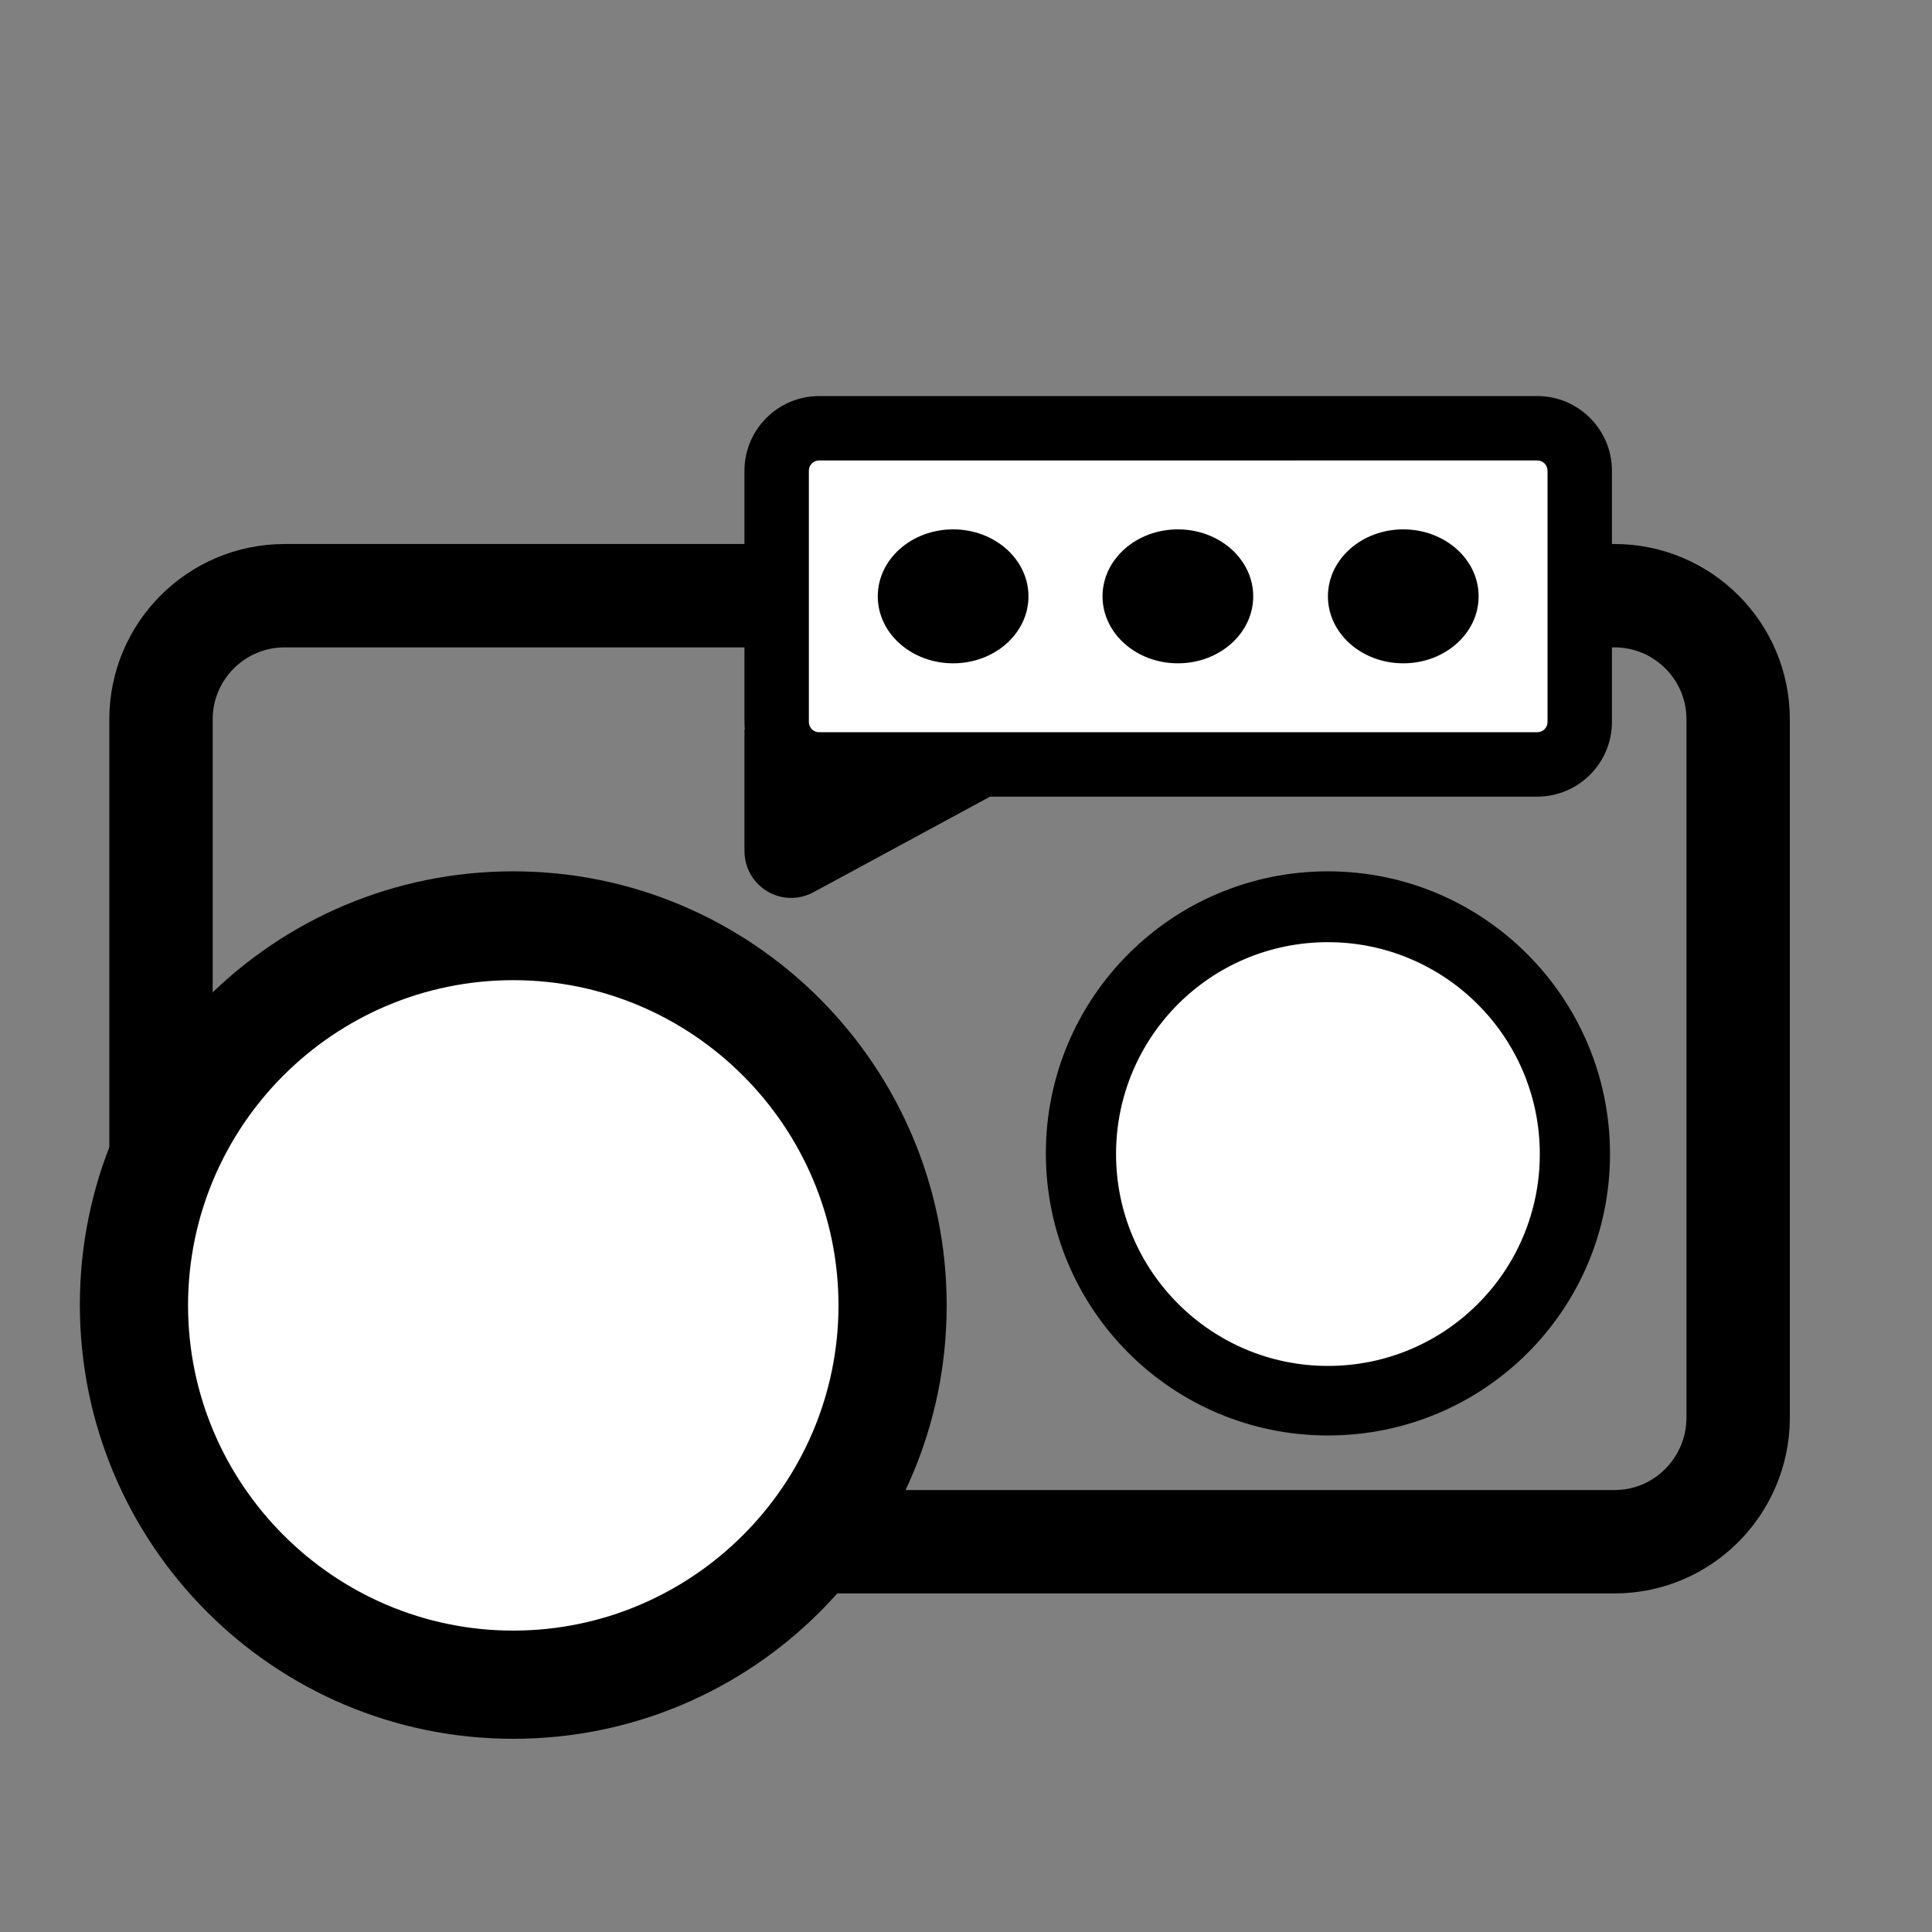 <?xml version="1.0" encoding="utf-8"?>
<!-- Generator: Adobe Illustrator 23.0.1, SVG Export Plug-In . SVG Version: 6.00 Build 0)  -->
<svg version="1.1" id="Layer_1" xmlns="http://www.w3.org/2000/svg" xmlns:xlink="http://www.w3.org/1999/xlink" x="0px" y="0px"
	 viewBox="0 0 30 30" style="enable-background:new 0 0 30 30;" xml:space="preserve">
<rect x="0" y="0" width="30" height="30" fill="#808080" stroke="none"/>
<style type="text/css">
	.st0{fill:none;stroke:#000000;stroke-width:1.605;stroke-miterlimit:10;}
	.st1{fill:#FFFFFF;}
</style>
<path class="st0" d="M25.07,23.94H4.42c-1.06,0-1.92-0.86-1.92-1.92V11.17c0-1.06,0.86-1.92,1.92-1.92h20.65
	c1.06,0,1.92,0.86,1.92,1.92v10.86C26.98,23.08,26.13,23.94,25.07,23.94z"/>
<g>
	<path class="st1" d="M12.72,11.87c-0.36,0-0.66-0.29-0.66-0.66v-3.9c0-0.36,0.29-0.66,0.66-0.66h11.15c0.36,0,0.66,0.29,0.66,0.66
		v3.9c0,0.36-0.29,0.66-0.66,0.66H12.72z"/>
	<path d="M23.87,7.15c0.09,0,0.16,0.07,0.16,0.16v3.9c0,0.09-0.07,0.16-0.16,0.16H12.72c-0.09,0-0.16-0.07-0.16-0.16v-3.9
		c0-0.09,0.07-0.16,0.16-0.16H23.87 M23.87,6.15H12.72c-0.64,0-1.16,0.52-1.16,1.16v3.9c0,0.64,0.52,1.16,1.16,1.16h11.15
		c0.64,0,1.16-0.52,1.16-1.16v-3.9C25.03,6.67,24.51,6.15,23.87,6.15L23.87,6.15z"/>
</g>
<g>
	<path d="M12.64,13.85l3.27-1.77l-4.35-0.75v1.88C11.56,13.77,12.15,14.12,12.64,13.85z"/>
</g>
<ellipse cx="21.79" cy="9.26" rx="1.17" ry="1.04"/>
<ellipse cx="18.29" cy="9.26" rx="1.17" ry="1.04"/>
<ellipse cx="14.8" cy="9.26" rx="1.17" ry="1.04"/>
<g>
	<circle class="st1" cx="20.62" cy="17.92" r="3.84"/>
	<path d="M20.62,14.63c1.81,0,3.29,1.47,3.29,3.29s-1.47,3.29-3.29,3.29c-1.81,0-3.29-1.47-3.29-3.29S18.8,14.63,20.62,14.63
		 M20.62,13.53c-2.42,0-4.38,1.96-4.38,4.38s1.96,4.38,4.38,4.38S25,20.34,25,17.92S23.04,13.53,20.62,13.53L20.62,13.53z"/>
</g>
<g>
	<path class="st1" d="M7.97,26.16c-3.25,0-5.89-2.64-5.89-5.89c0-3.25,2.64-5.89,5.89-5.89c3.25,0,5.89,2.64,5.89,5.89
		C13.86,23.52,11.21,26.16,7.97,26.16z"/>
	<path d="M7.97,15.22c2.78,0,5.05,2.27,5.05,5.05s-2.27,5.05-5.05,5.05s-5.05-2.27-5.05-5.05S5.18,15.22,7.97,15.22 M7.97,13.53
		c-3.72,0-6.73,3.01-6.73,6.73S4.25,27,7.97,27s6.73-3.01,6.73-6.73S11.68,13.53,7.97,13.53L7.97,13.53z"/>
</g>
</svg>
